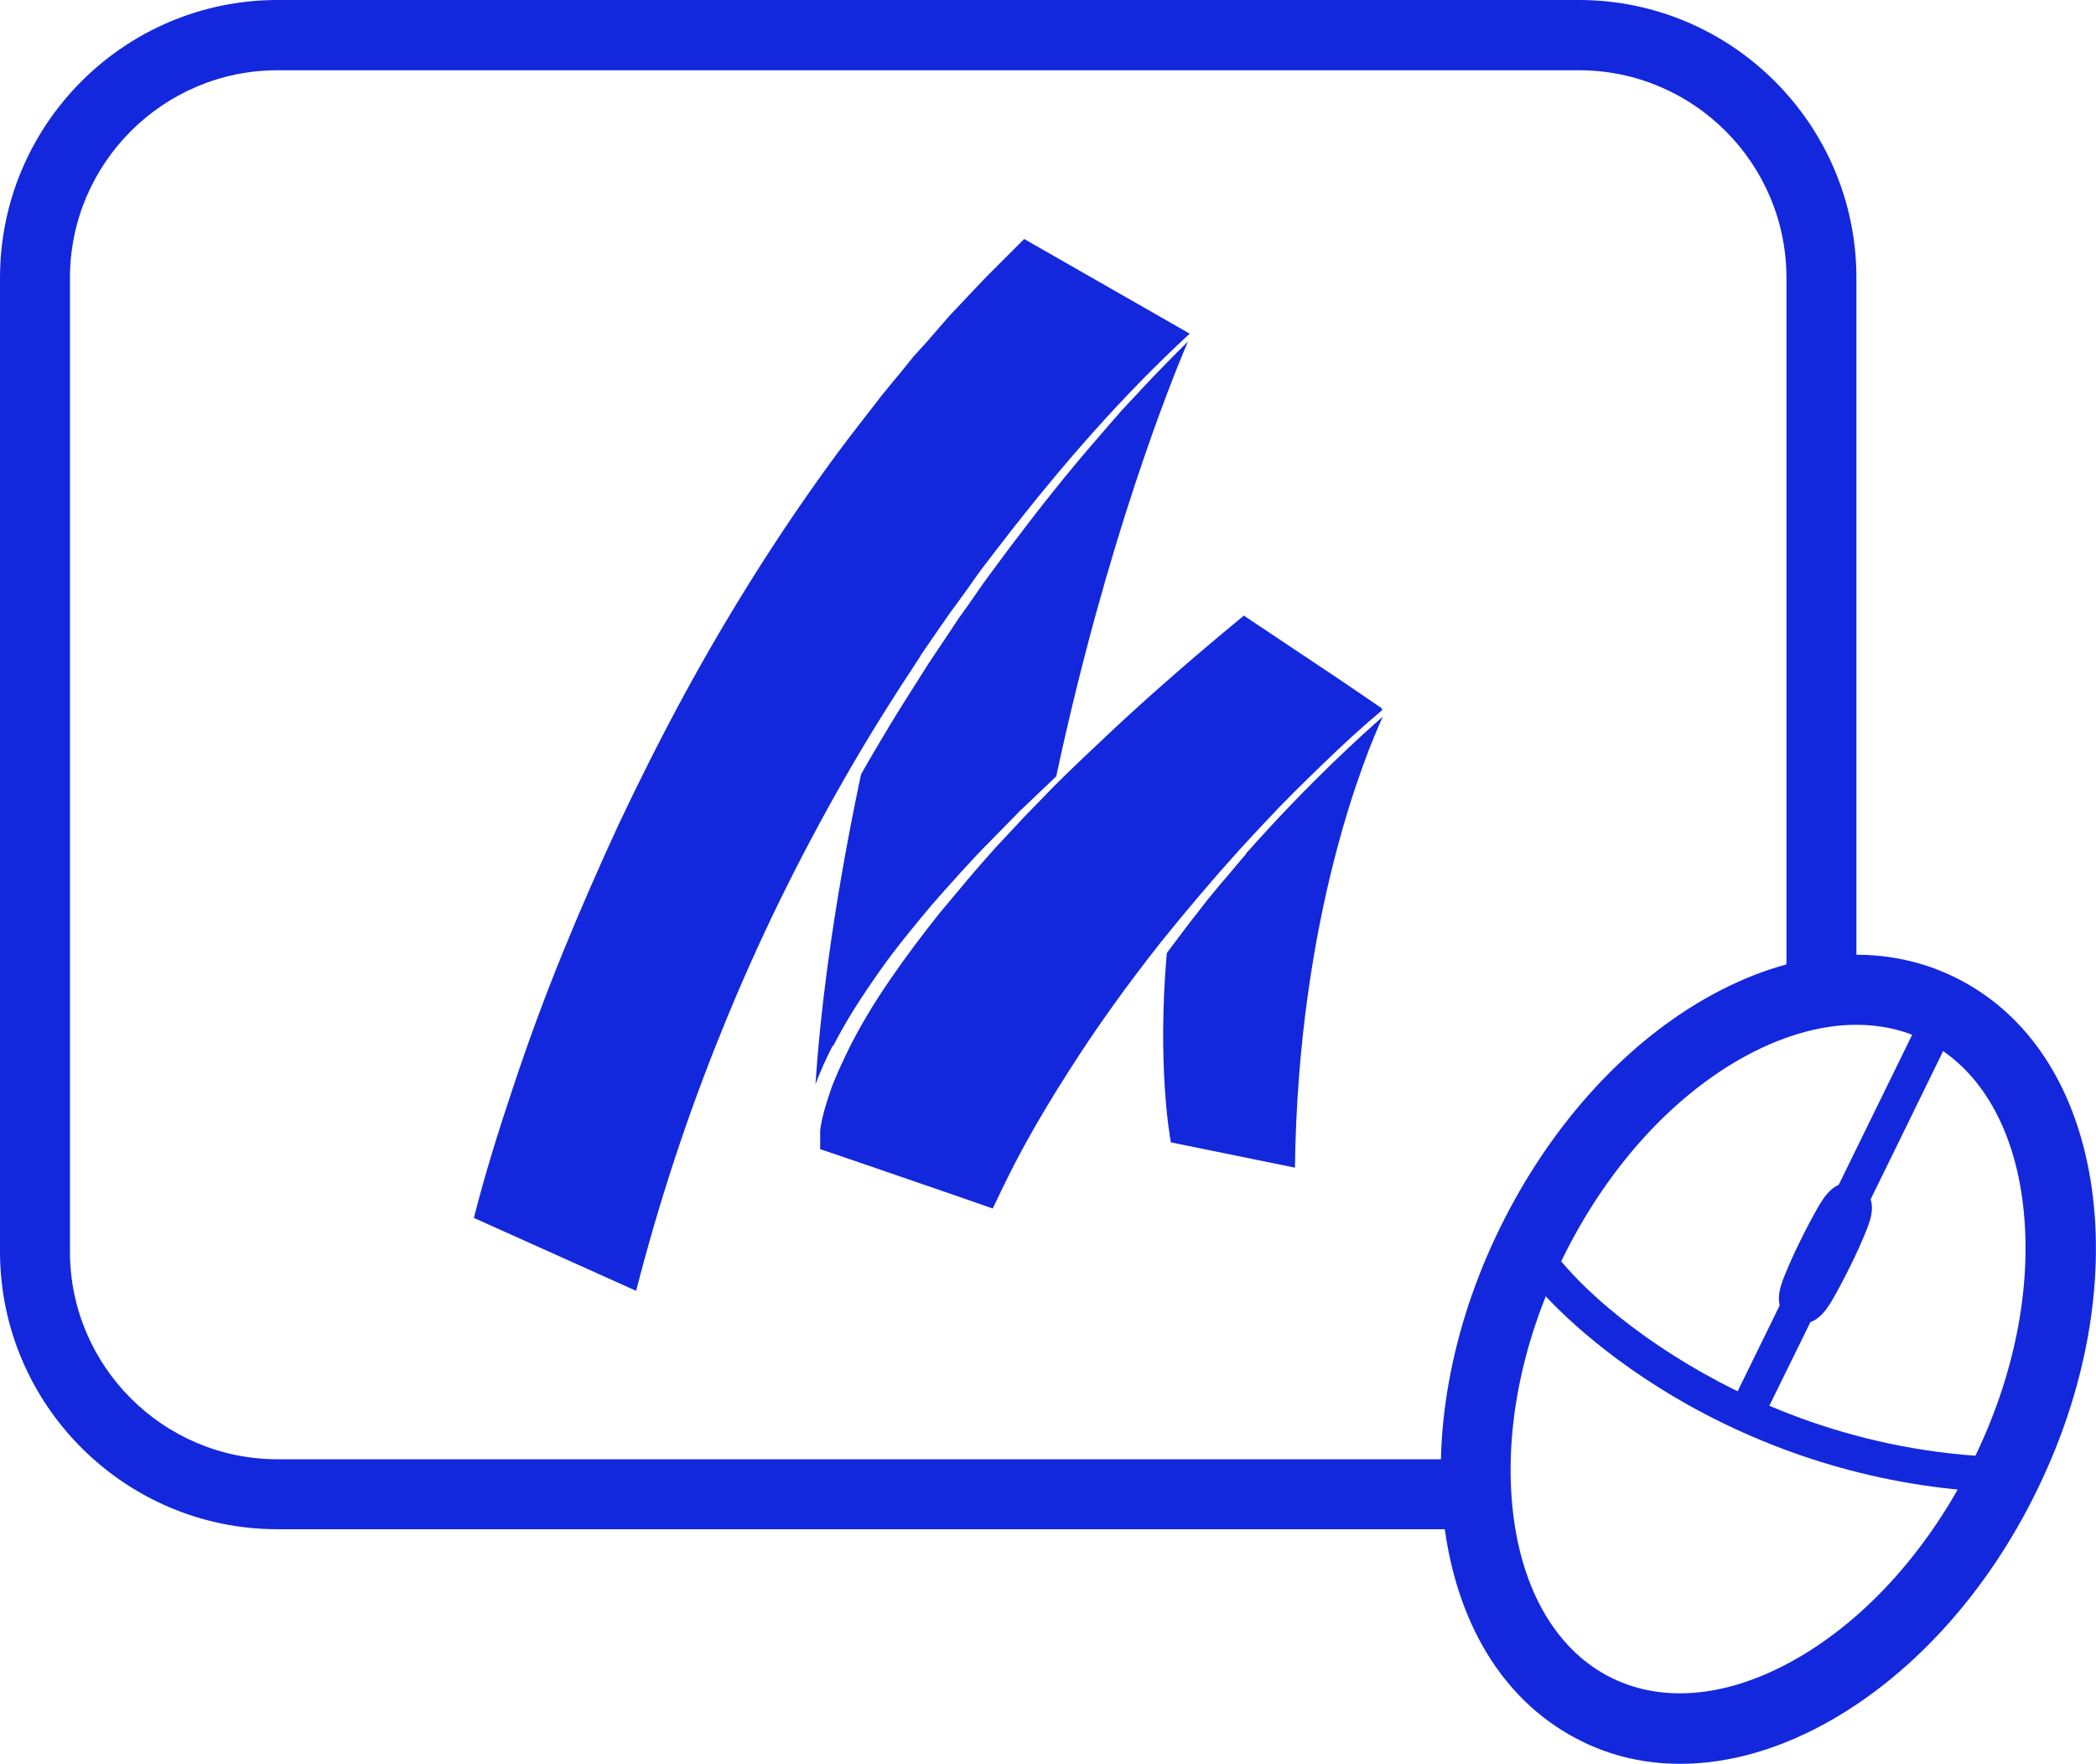 <?xml version="1.0" encoding="UTF-8"?> <svg xmlns="http://www.w3.org/2000/svg" version="1.1" viewBox="0 0 713 600"><defs><style> .cls-1 { fill: #1328dc; } </style></defs><g><g id="Laag_1"><g id="Laag_1-2" data-name="Laag_1"><g id="Laag_1-2"><g id="Laag_1-2-2" data-name="Laag_1-2"><g id="Laag_1-2-2"><g><path class="cls-1" d="M502.1,520.2H94.4c-52,0-94.4-42.4-94.4-94.5V94.5C0,42.4,42.3,0,94.4,0h442.7c52,0,94.4,42.4,94.4,94.5v242.9h-23.8V94.5c0-38.9-31.6-70.6-70.6-70.6H94.4c-38.9,0-70.6,31.7-70.6,70.6v331.3c0,38.9,31.7,70.6,70.6,70.6h407.7v23.9h0Z"></path><g><path class="cls-1" d="M571.6,600c-11.8,0-23.2-2.5-33.6-7.7-25.2-12.4-41.7-37.9-46.5-71.9-4.5-32.3,2.1-68.8,18.8-102.8,16.7-34,41.4-61.6,69.6-77.8,29.8-17.1,60.1-19.7,85.2-7.3,25.2,12.4,41.7,37.9,46.5,71.9,4.5,32.3-2.1,68.8-18.8,102.8-16.6,34-41.4,61.6-69.6,77.8-17.4,10-35,15-51.6,15h0ZM631.5,348.6c-12.5,0-26.1,4-39.8,11.8-24.2,13.9-45.5,37.9-60.1,67.6h0c-14.6,29.7-20.4,61.3-16.6,89,3.6,25.9,15.5,45.1,33.3,53.8,17.9,8.8,40.2,6.4,62.9-6.6,24.2-13.9,45.5-37.9,60.1-67.6,14.6-29.7,20.4-61.3,16.6-89-3.6-25.9-15.5-45.1-33.3-53.8-7.1-3.5-14.9-5.2-23.2-5.2h0Z"></path><path class="cls-1" d="M682,507.7c-37.7-1-75.1-11.4-108.3-30.1-27.3-15.4-46.2-33.4-54.2-44.1-4.1-5.5-5.4-9.3-4.5-12.5l11.5,3.2c.3-1.1,0-1.9,0-1.9.9,3.1,14.1,20.7,43.3,39.1,23.6,14.9,62.2,33,112.4,34.3l-.3,11.9h0Z"></path><g><path class="cls-1" d="M600.9,480.4l-10.7-5.3c31.9-65.1,65.2-133.2,65.5-133.8l10.7,5.2c-.3.7-33.6,68.8-65.6,133.9h0Z"></path><path class="cls-1" d="M613.7,450.1c-1.2,0-2.5-.3-3.9-1-7.4-3.6-4.2-11.6-2.6-15.5,1.3-3.2,3.1-7.3,5.2-11.5h0c2.1-4.3,4.2-8.2,5.9-11.2,2.1-3.6,6.4-11.1,13.8-7.4,7.4,3.6,4.2,11.6,2.6,15.5-1.3,3.2-3.1,7.3-5.2,11.5-2.1,4.3-4.2,8.2-5.9,11.2-1.7,2.9-4.9,8.4-10,8.4h.1Z"></path></g></g></g></g></g><g><path class="cls-1" d="M283.5,355.7c4.4-8.7,9.8-16.9,15.4-24.9s11.8-15.5,18-22.9c3.2-3.6,6.4-7.3,9.7-10.9,3.3-3.6,6.6-7.2,10-10.6l10.2-10.4,10.5-10c.7-.6,1.3-1.3,2-1.9,17.2-80.3,39.1-134.6,44.8-147.9-4.9,4.8-9.7,9.7-14.4,14.7l-4.1,4.4-4.1,4.4c-2.7,3-5.2,6-7.9,9.1-10.5,12-20.4,24.6-30,37.3l-7.2,9.7c-2.4,3.2-4.6,6.6-6.9,9.8l-3.5,4.9-3.3,5-6.7,10-6.4,10.1c-2.1,3.3-4.3,6.8-6.3,10.1-3.5,5.8-7,11.7-10.4,17.7-10.2,48.1-14.1,84.1-15.5,105.5.7-2.1,1.7-4.3,2.6-6.4,1-2.3,2.1-4.4,3.2-6.7h.3Z"></path><path class="cls-1" d="M313,223.2l6.8-9.9,3.5-5,3.6-4.9c2.4-3.2,4.6-6.6,7-9.8l7.3-9.5c19.4-25.1,40.2-49.1,63.5-70.6l-56.3-32.2-8.6,8.6-4.3,4.3-4.2,4.4-8.3,8.8-8,9.2-4.1,4.5-3.8,4.7c-2.6,3.1-5.1,6.2-7.7,9.4-4.9,6.4-10,12.8-14.8,19.3-19.2,26.1-36.5,53.6-52,82.1-7.7,14.2-15,28.7-21.9,43.3-6.8,14.7-13.3,29.5-19.4,44.5-6.1,15-11.7,30.2-16.8,45.6-4.9,14.6-9.5,29.3-13.3,44.3l55.2,24.8c7.7-30.1,17.4-59.6,29.1-88.4,12-29.8,26.2-58.7,42.2-86.6,8-14,16.6-27.6,25.4-40.9h-.1Z"></path><path class="cls-1" d="M348.2,81.2h0Z"></path><path class="cls-1" d="M423.8,290.6c-2.9,3.3-5.7,6.8-8.6,10.1l-4.3,5.2-4.2,5.4c-2.9,3.6-5.5,7.3-8.3,10.9-.5.7-1.1,1.4-1.5,2.1-3.2,36.9.8,61.2,1.4,64.3l42.2,8.6c1.1-86.1,24.4-141.5,29.9-153.4-6,5.2-24.6,21.8-46.6,46.6h0v.2Z"></path><path class="cls-1" d="M470,240.9l-14.4-9.8h0l-32.5-21.7s-.1.1-.2.2c-14.8,12.2-29.3,24.7-43.4,37.8-7,6.6-14.1,13.2-20.9,20l-10.1,10.4-9.9,10.6c-3.2,3.6-6.4,7.2-9.5,10.9-3.1,3.7-6.2,7.4-9.3,11.1-6,7.5-11.8,15.2-17.2,23.1-5.4,7.9-10.4,16.1-14.5,24.6-1,2.1-2,4.3-3,6.4-.8,2.1-1.9,4.3-2.6,6.6-1.5,4.4-2.9,8.8-3.5,13.4v6.4l13.8,4.7,15.7,5.4,15.7,5.4,13.5,4.7c3.6-7.6,7.3-15.2,11.3-22.4,4.4-8,9.2-15.9,14.1-23.6,9.8-15.5,20.5-30.3,31.8-44.6,8.6-10.7,17.5-21.2,26.7-31.4,3-3.3,6.1-6.6,9.2-9.9,6.2-6.7,12.8-13.1,19.3-19.4,6.4-6.2,13-12.3,19.8-18,.1,0,.2-.2.4-.4l-.5-.2h.2v-.3Z"></path></g></g></g></g></g></svg> 